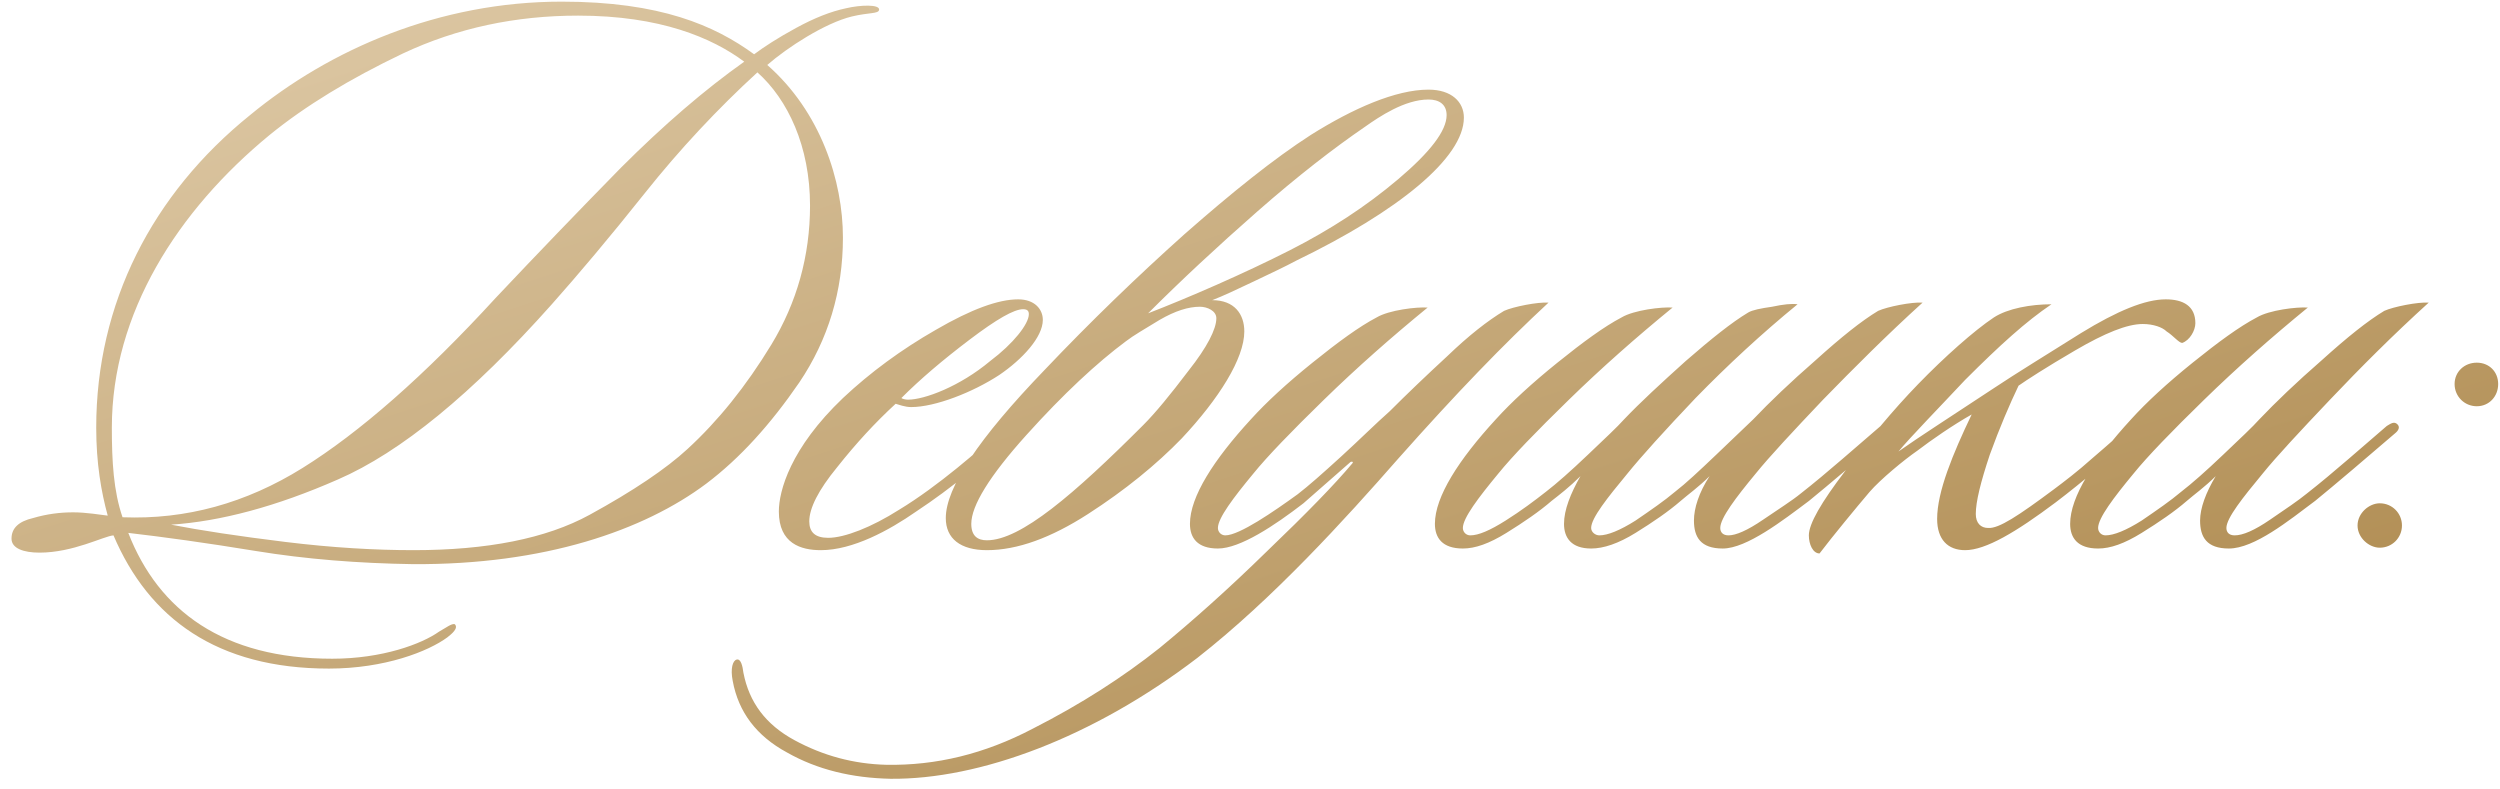 <?xml version="1.0" encoding="UTF-8"?> <svg xmlns="http://www.w3.org/2000/svg" width="152" height="48" viewBox="0 0 152 48" fill="none"><path d="M53.45 0.6C53.4 0.85 52.85 0.75 51.8 1C50.15 1.4 47.85 2.9 46.65 3.95C49.9 6.8 51.25 11 51.25 14.45C51.25 17.7 50.35 20.65 48.6 23.25C46.85 25.8 45 27.85 42.95 29.4C39.15 32.25 33.1 34.35 25.1 34.3C21.8 34.25 18.6 34 15.55 33.5C12.5 33 9.95 32.65 7.8 32.4C9.65 37.15 13.6 40.05 20.2 40.05C23.25 40.05 25.65 39.15 26.7 38.4C27.15 38.15 27.45 37.9 27.65 37.95C27.9 38.2 27.45 38.55 27.2 38.75C26.05 39.6 23.4 40.65 20 40.65C13.2 40.65 9.05 37.6 6.9 32.55C6.3 32.6 4.45 33.6 2.4 33.6C1.45 33.6 0.7 33.35 0.7 32.75C0.7 32.1 1.15 31.7 2 31.5C2.85 31.25 3.65 31.15 4.45 31.15C5.25 31.15 6.1 31.3 6.55 31.35C6.15 29.9 5.85 28.15 5.85 26C5.85 18.45 9.25 11.8 15.2 7C20.05 3 26.7 0.1 34.15 0.1C40.15 0.1 43.45 1.55 45.85 3.3C46.45 2.85 47.3 2.3 48.4 1.7C49.5 1.1 50.5 0.7 51.45 0.5C52.3 0.3 53.5 0.25 53.45 0.6ZM45.25 3.75C43.3 2.3 40.15 0.95 35.15 0.95C31.35 0.95 27.8 1.7 24.5 3.25C21.25 4.8 18.55 6.45 16.4 8.2C10.8 12.8 6.8 19.05 6.8 26C6.8 28.05 6.9 29.85 7.45 31.45C11.3 31.6 14.95 30.6 18.4 28.45C21.85 26.3 25.8 22.85 30.15 18.1C32.65 15.45 35.2 12.8 37.75 10.2C40.35 7.6 42.85 5.45 45.25 3.75ZM41.8 27.3C43.65 25.6 45.35 23.5 46.9 20.95C48.45 18.4 49.25 15.55 49.25 12.5C49.25 8.9 47.9 6.05 46.05 4.4C43.65 6.6 41.35 9.05 39.2 11.75C37.05 14.45 35.15 16.7 33.55 18.5C28.7 23.95 24.35 27.5 20.55 29.15C16.8 30.8 13.4 31.7 10.4 31.9C12.2 32.25 14.5 32.6 17.35 32.95C20.2 33.3 22.8 33.45 25.15 33.45C29.6 33.45 33.2 32.75 35.85 31.3C38.5 29.85 40.5 28.5 41.8 27.3ZM49.904 33.45C48.704 33.45 47.354 33.05 47.354 31.1C47.354 29.85 48.054 27.25 51.254 24.2C52.904 22.65 54.804 21.25 56.904 20.05C59.054 18.8 60.704 18.2 61.904 18.2C62.904 18.2 63.404 18.8 63.404 19.45C63.404 20.5 62.154 21.85 60.754 22.8C59.154 23.85 56.854 24.75 55.404 24.75C55.004 24.75 54.654 24.6 54.454 24.55C53.204 25.7 52.054 26.95 50.904 28.4C49.754 29.8 49.204 30.9 49.204 31.7C49.204 32.35 49.554 32.7 50.354 32.7C51.354 32.7 53.004 32.05 54.654 31C57.054 29.55 59.604 27.3 60.854 26.15C61.204 25.9 61.554 25.55 61.754 25.75C61.954 25.95 61.704 26.25 61.504 26.45C59.854 28 57.904 29.65 55.704 31.1C54.054 32.25 51.854 33.45 49.904 33.45ZM62.554 19.1C62.554 18.9 62.454 18.8 62.204 18.8C61.654 18.8 60.604 19.4 58.954 20.65C57.304 21.9 55.954 23.05 54.804 24.2C54.854 24.25 55.054 24.3 55.204 24.3C56.204 24.3 58.354 23.5 60.204 21.95C61.604 20.9 62.554 19.7 62.554 19.1ZM60.004 33.45C58.404 33.45 57.504 32.75 57.504 31.5C57.504 29.65 59.504 26.65 63.504 22.5C66.304 19.55 69.154 16.8 72.004 14.25C74.904 11.7 77.454 9.65 79.704 8.2C82.254 6.6 84.854 5.45 86.854 5.45C88.254 5.45 89.004 6.2 89.004 7.15C89.004 9.6 85.004 12.85 78.804 15.85C78.154 16.2 77.304 16.6 76.254 17.1C75.204 17.6 74.354 18 73.704 18.25C75.054 18.25 75.654 19.1 75.654 20.15C75.654 21.8 74.104 24.25 71.854 26.65C70.304 28.25 68.404 29.8 66.154 31.25C63.904 32.7 61.854 33.45 60.004 33.45ZM83.004 7.7C81.104 9 78.904 10.7 76.454 12.85C74.004 15 71.804 17.05 69.804 19.05C72.254 18.1 75.604 16.65 78.454 15.2C80.904 13.95 83.054 12.55 85.004 10.9C86.954 9.25 87.954 7.95 87.954 7C87.954 6.35 87.504 6.05 86.854 6.05C85.404 6.05 83.854 7.1 83.004 7.7ZM73.954 19.35C73.954 18.9 73.404 18.65 72.954 18.65C72.254 18.65 71.454 18.9 70.504 19.45C69.604 20 68.904 20.4 68.454 20.75C66.704 22.05 64.654 23.95 62.404 26.45C60.154 28.95 59.054 30.75 59.054 31.85C59.054 32.6 59.454 32.85 60.004 32.85C62.054 32.85 65.304 30.05 69.504 25.85C70.254 25.1 71.154 24 72.254 22.55C73.404 21.1 73.954 20 73.954 19.35ZM94.149 18.4C91.399 20.95 88.549 23.9 84.999 27.9C81.799 31.55 77.399 36.4 72.799 40C66.449 44.85 59.549 47.4 54.149 47.35C51.799 47.3 49.699 46.8 47.849 45.75C45.999 44.75 44.899 43.3 44.549 41.4C44.399 40.65 44.549 40.15 44.799 40.1C45.049 40.05 45.149 40.5 45.199 40.9C45.549 42.7 46.549 44.05 48.299 45C50.049 45.95 51.899 46.45 53.899 46.5C56.899 46.55 59.849 45.85 62.799 44.3C65.749 42.8 68.299 41.15 70.499 39.4C72.449 37.8 74.649 35.85 77.049 33.5C79.449 31.2 81.149 29.45 82.199 28.2C82.349 28.05 82.149 28.05 82.099 28.1L79.249 30.6C77.499 31.95 75.399 33.35 74.049 33.35C72.799 33.35 72.349 32.7 72.349 31.85C72.349 30.2 73.799 27.95 76.049 25.5C76.999 24.45 78.249 23.3 79.799 22.05C81.349 20.8 82.649 19.85 83.699 19.3C84.449 18.85 86.149 18.65 86.799 18.7C84.599 20.5 82.499 22.35 80.499 24.3C78.499 26.25 77.049 27.75 76.199 28.8C74.999 30.25 74.049 31.5 74.049 32.1C74.049 32.35 74.249 32.55 74.499 32.55C75.349 32.55 77.449 31.1 78.899 30.05C79.549 29.55 80.399 28.8 81.549 27.75C82.699 26.7 83.649 25.75 84.499 25C85.549 23.95 86.699 22.85 87.999 21.65C89.299 20.4 90.449 19.5 91.449 18.9C91.999 18.65 93.499 18.35 94.149 18.4ZM95.092 31.85C95.092 31 95.492 30 96.092 28.95C95.442 29.6 94.792 30.1 94.342 30.45C93.592 31.1 92.642 31.75 91.592 32.4C90.542 33.05 89.692 33.35 88.942 33.35C87.692 33.35 87.242 32.7 87.242 31.85C87.242 30.2 88.692 27.95 90.942 25.5C91.892 24.45 93.142 23.3 94.692 22.05C96.242 20.8 97.542 19.85 98.592 19.3C99.342 18.85 101.042 18.65 101.692 18.7C99.492 20.5 97.392 22.35 95.392 24.3C93.392 26.25 91.942 27.75 91.092 28.8C89.892 30.25 88.942 31.5 88.942 32.1C88.942 32.35 89.142 32.55 89.392 32.55C89.892 32.55 90.592 32.25 91.542 31.65C92.492 31.05 93.292 30.45 93.992 29.9C94.642 29.4 95.492 28.65 96.542 27.65C97.592 26.65 98.342 25.95 98.742 25.5C99.742 24.45 100.992 23.3 102.492 21.95C104.042 20.6 105.292 19.6 106.292 19C106.542 18.85 107.042 18.75 107.742 18.65C108.442 18.5 108.942 18.45 109.292 18.5C107.092 20.3 105.042 22.2 103.092 24.2C101.192 26.2 99.792 27.75 98.942 28.8C97.742 30.25 96.742 31.5 96.742 32.1C96.742 32.35 96.992 32.55 97.242 32.55C97.742 32.55 98.492 32.25 99.442 31.65C100.392 31 101.192 30.45 101.842 29.9C102.492 29.4 103.292 28.65 104.342 27.65L106.592 25.5C107.592 24.45 108.842 23.25 110.392 21.9C111.942 20.5 113.192 19.5 114.192 18.9C114.742 18.65 116.242 18.35 116.892 18.4C114.742 20.35 112.742 22.35 110.842 24.3C108.992 26.25 107.592 27.75 106.742 28.8C105.542 30.25 104.592 31.5 104.592 32.1C104.592 32.35 104.742 32.55 105.092 32.55C105.542 32.55 106.242 32.25 107.192 31.6C108.142 30.95 108.942 30.45 109.492 30C111.092 28.75 112.992 27.05 114.342 25.9C114.542 25.75 114.742 25.6 114.992 25.8C115.142 25.95 115.042 26.15 114.842 26.35C113.392 27.6 111.042 29.6 109.992 30.45C108.392 31.65 106.192 33.35 104.742 33.35C103.392 33.35 102.992 32.65 102.992 31.65C102.992 30.9 103.292 29.95 103.942 28.95C103.292 29.6 102.592 30.1 102.192 30.45C101.442 31.1 100.492 31.75 99.442 32.4C98.392 33.05 97.492 33.35 96.742 33.35C95.542 33.35 95.092 32.7 95.092 31.85ZM117.778 31.55C117.778 29.9 118.728 27.6 119.878 25.2C118.728 25.85 117.428 26.75 116.578 27.4C115.778 27.95 114.328 29.15 113.678 29.9C112.828 30.9 111.428 32.6 110.628 33.65C110.228 33.65 109.978 33.1 109.978 32.55C109.978 31.85 110.728 30.55 112.178 28.65C113.628 26.7 115.078 24.95 116.628 23.35C118.228 21.7 120.028 20.1 121.228 19.3C122.078 18.75 123.478 18.5 124.728 18.5C123.178 19.55 121.628 20.95 119.478 23.1C118.028 24.65 116.078 26.65 115.428 27.45C116.778 26.5 118.428 25.45 121.228 23.6C122.578 22.7 124.378 21.6 126.528 20.25C128.728 18.9 130.428 18.2 131.678 18.2C132.728 18.2 133.478 18.6 133.478 19.65C133.478 20.1 133.128 20.7 132.678 20.85C132.478 20.85 132.128 20.4 131.728 20.15C131.478 19.9 130.928 19.7 130.278 19.7C129.328 19.7 127.978 20.25 126.178 21.3C124.378 22.35 123.228 23.1 122.728 23.45C122.178 24.6 121.578 26 120.978 27.65C120.428 29.3 120.128 30.5 120.128 31.25C120.128 31.8 120.428 32.1 120.878 32.1C121.528 32.15 122.728 31.35 124.878 29.75C125.478 29.3 126.278 28.7 127.228 27.85C128.228 27 128.928 26.35 129.378 26C129.528 25.85 129.728 25.7 129.928 25.9C130.078 26.1 129.978 26.3 129.728 26.55C128.378 27.8 126.628 29.3 124.978 30.55C122.578 32.35 120.728 33.45 119.478 33.45C118.428 33.45 117.778 32.8 117.778 31.55ZM147.665 18.4C145.515 20.35 143.515 22.35 141.665 24.3C139.815 26.25 138.415 27.75 137.565 28.8C136.365 30.25 135.365 31.5 135.365 32.1C135.365 32.35 135.515 32.55 135.865 32.55C136.365 32.55 137.065 32.25 138.015 31.6C138.965 30.95 139.715 30.45 140.265 30C141.865 28.75 143.765 27.05 145.115 25.9C145.365 25.75 145.565 25.6 145.765 25.8C145.915 25.95 145.865 26.15 145.615 26.35C144.165 27.6 141.815 29.6 140.765 30.45C139.165 31.65 137.065 33.35 135.515 33.35C134.165 33.35 133.765 32.65 133.765 31.65C133.765 30.9 134.115 29.95 134.715 28.95C134.065 29.6 133.365 30.1 132.965 30.45C132.215 31.1 131.265 31.75 130.215 32.4C129.165 33.05 128.315 33.35 127.565 33.35C126.315 33.35 125.865 32.7 125.865 31.85C125.865 30.2 127.315 27.95 129.565 25.5C130.515 24.45 131.765 23.3 133.315 22.05C134.865 20.8 136.165 19.85 137.215 19.3C137.965 18.85 139.665 18.65 140.315 18.7C138.115 20.5 136.015 22.35 134.015 24.3C132.015 26.25 130.565 27.75 129.715 28.8C128.515 30.25 127.565 31.5 127.565 32.1C127.565 32.35 127.765 32.55 128.015 32.55C128.515 32.55 129.265 32.25 130.215 31.65C131.165 31 131.965 30.45 132.615 29.9C133.265 29.4 134.115 28.65 135.165 27.65C136.215 26.65 136.965 25.95 137.365 25.5C138.365 24.45 139.615 23.25 141.165 21.9C142.715 20.5 143.965 19.5 144.965 18.9C145.515 18.65 147.015 18.35 147.665 18.4ZM150.589 24.7C149.839 24.7 149.239 24.1 149.239 23.35C149.239 22.6 149.839 22.05 150.589 22.05C151.339 22.05 151.889 22.6 151.889 23.35C151.889 24.1 151.339 24.7 150.589 24.7ZM144.689 33.3C144.039 33.3 143.339 32.7 143.339 31.95C143.339 31.2 144.039 30.6 144.689 30.6C145.439 30.6 146.039 31.2 146.039 31.95C146.039 32.7 145.439 33.3 144.689 33.3Z" fill="url(#paint0_linear_6179_266)"></path><defs><linearGradient id="paint0_linear_6179_266" x1="2" y1="-19.717" x2="41.599" y2="101.998" gradientUnits="userSpaceOnUse"><stop offset="0.019" stop-color="#E9D8BB"></stop><stop offset="0.875" stop-color="#A98345"></stop></linearGradient></defs></svg> 